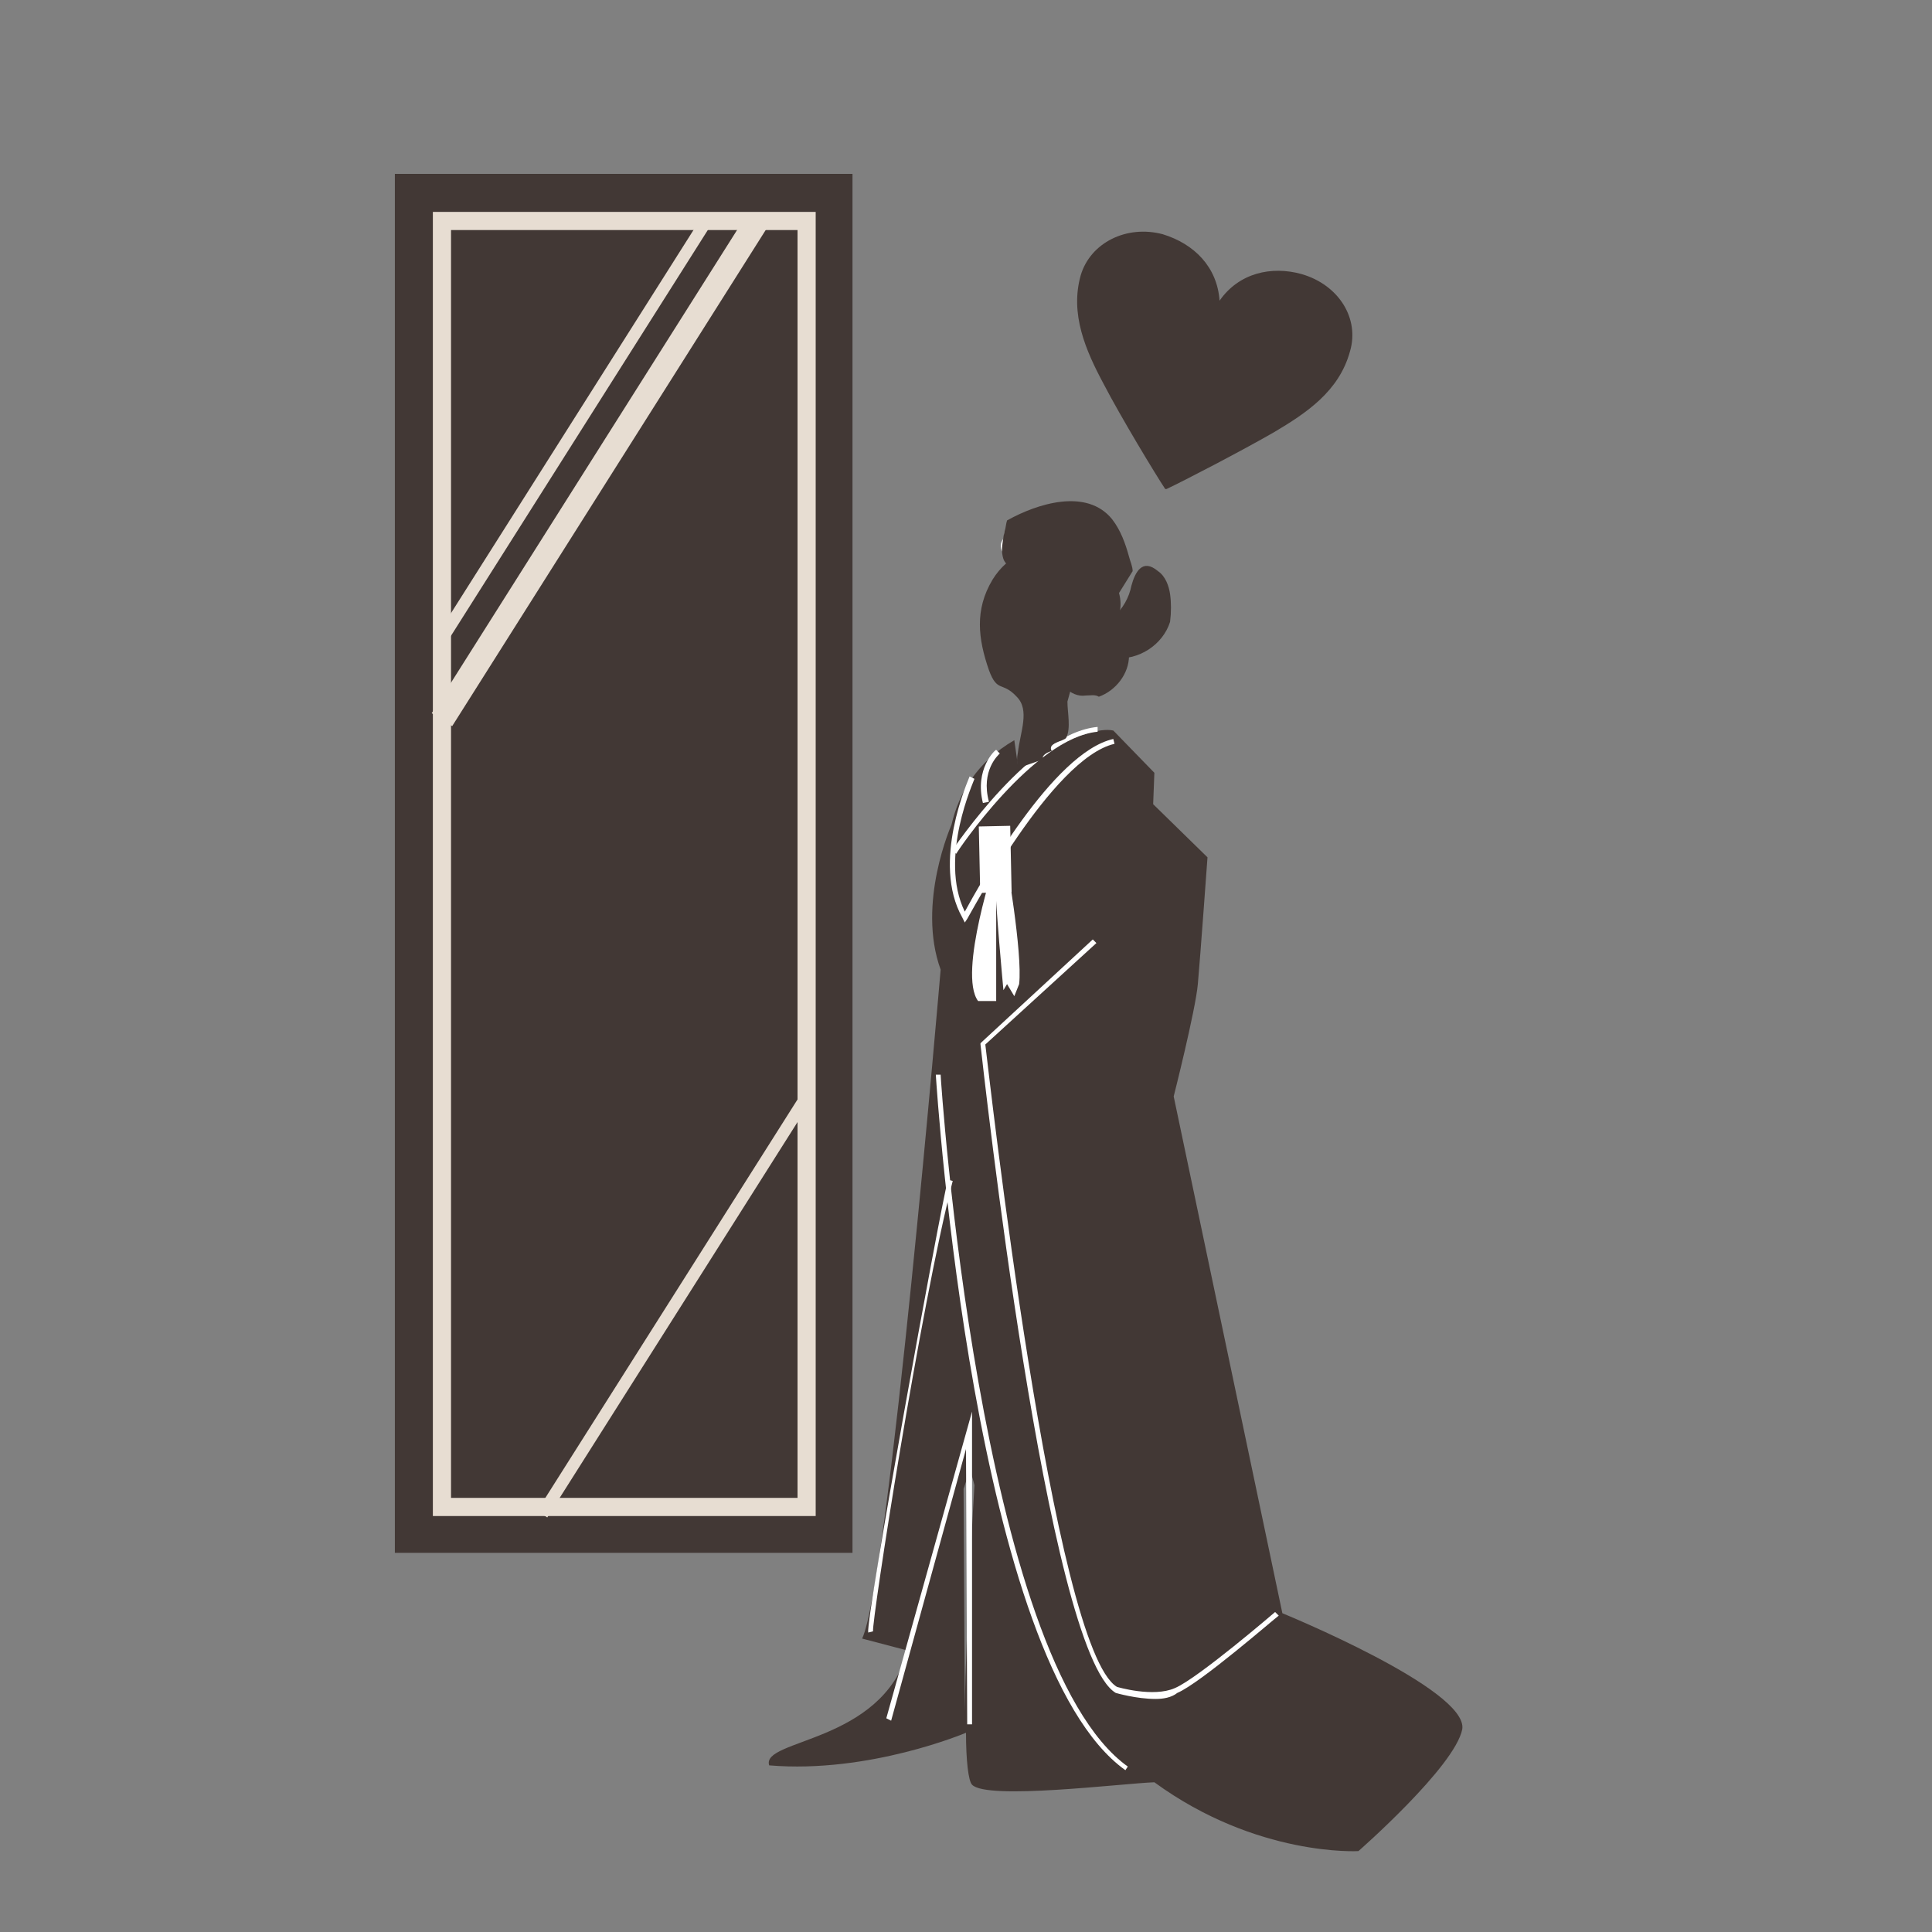 <?xml version="1.0" encoding="utf-8"?>
<!-- Generator: Adobe Illustrator 22.0.1, SVG Export Plug-In . SVG Version: 6.00 Build 0)  -->
<svg version="1.1" id="レイヤー_1" xmlns="http://www.w3.org/2000/svg" xmlns:xlink="http://www.w3.org/1999/xlink" x="0px"
	 y="0px" viewBox="0 0 160 160" style="enable-background:new 0 0 160 160;" xml:space="preserve">
<rect x="0" y="0" width="160" height="160" fill="#808080" stroke="none"/>
<style type="text/css">
	.st0{clip-path:url(#SVGID_2_);}
	.st1{fill:#423835;}
	.st2{fill:none;stroke:#E7DDD2;stroke-width:1.504;stroke-miterlimit:10;}
	.st3{fill:none;stroke:#E7DDD2;stroke-width:2.004;stroke-miterlimit:10;}
	.st4{fill:none;stroke:#E7DDD2;stroke-width:1.002;stroke-miterlimit:10;}
	.st5{fill:#FFFFFF;}
</style>
<g>
	<defs>
		<rect id="SVGID_1_" x="38.8" y="28" width="25.7" height="94.1"/>
	</defs>
	<use xlink:href="#SVGID_1_"  style="overflow:visible;fill:#423835;"/>
	<clipPath id="SVGID_2_">
		<use xlink:href="#SVGID_1_"  style="overflow:visible;"/>
	</clipPath>
	<g class="st0">
		<path class="st1" d="M18.4,111.6c-1.6,1.2-4.6,1.9-4.7,4.5c-0.2,4.5,10.4,4.6,13,5c7.9,1.3,15.1,1.2,22.9,0.7
			c2.7-0.2,5.2-1.1,7.8-1.6c0.4-1.1,1.3-2.1,1.7-3.2c1.1-3.3,1.3-6.1,1.3-9.6c0-5.2-1-12-1.9-17.2c-0.7-4.5-2.5-8.7-3.3-13.2
			C54.6,73.6,51.7,67,53,63.2c0.9-2.5,0.6-4.1,0.1-4.6c-0.4-0.4-1.4-1.1-1.4-2c-0.2-2.3-1.8-2-2.4-2.5c-0.6-0.5,0.2-2.7,0.2-2.7
			s0.1,0.1,0.4,0.2c0.3,0.1,0.6-0.2,0.7-0.5c0.1-0.3,0.6-1,1-1.5c0.4-0.6,0.4-1.7,0.4-2c0-0.1,0-0.2,0.1-0.3c0.1,0.1,0.3,0.1,0.3,0
			c2.1-2.6-0.4-5.8-3.4-5.5c0.9-0.1-0.6-2.3-0.8-2.5c-0.9-0.7-2.4-0.3-3.3,0.2c-3.6,1.9-1.2,4.7,0,7.2c0.7,1.5,1.9,6-0.4,6.7
			c-1.4,0.4-2.9,1.8-2.9,3.3c-0.1,1.5-0.8,4.6-0.9,5.3c-0.1,0.8-1.1,5.3-1.2,6c-0.1,0.7,0.1,5.8,0.1,7.3c0,1.3-0.5,2.6-0.8,3
			c-0.7,0.9-0.2,1.8-0.2,2.5c0,1.7,0.2,2.5-0.8,4.5c-1.9,3.7-4.5,7-6.6,10.6c-2,3.5-4.7,6.3-7.3,9.3c-1.5,1.7-2.7,3.9-4.4,5.5
			C19.1,111,18.8,111.3,18.4,111.6z M41.9,68.5c0.2-1,1.7-6.1,1.9-7.1c0,0,0.2-0.2,0.5,0.7c0.5,1.8,1.9,4.7,1.5,6.6
			c-0.5,2.9-3.9,4.4-3.9,8c0-0.4,0-0.7,0-1.1C41.8,73.3,41.3,71,41.9,68.5z M39.6,80c0.1-0.4,0.2-1.4,0.7-1.5c0.5-0.2,0.4,0.6,0.2,1
			c-0.1,0.3-0.2,0.7-0.1,0.8c-0.1,0.2-0.2,0.3-0.2,0.3c-0.1,0.1-0.1,0.2-0.2,0.3c0,0-0.1,0-0.1,0C39.6,80.8,39.5,80.4,39.6,80z"/>
		<path class="st1" d="M42.3,46.1c0,1.2,1,2.2,2.2,2.2c1.2,0,2.2-1,2.2-2.2c0-1.2-1-2.2-2.2-2.2C43.3,43.9,42.3,44.9,42.3,46.1z"/>
	</g>
</g>
<g>
	<rect x="32.7" y="14.4" class="st1" width="37.9" height="114.2"/>
</g>
<rect x="36.6" y="18.3" class="st2" width="30.2" height="106.5"/>
<line class="st3" x1="62.7" y1="18.3" x2="36.6" y2="59.6"/>
<line class="st4" x1="58.5" y1="18.3" x2="36.6" y2="52.9"/>
<line class="st4" x1="66.8" y1="90.8" x2="44.9" y2="125.4"/>
<g>
	<path class="st1" d="M101,24.9c1.6-2.3,4.3-2.9,6.8-2.2c3.1,0.9,4.8,3.7,4,6.4c-0.9,3.3-3.6,5.1-6.3,6.7c-2.6,1.5-7.6,4.1-8.9,4.7
		l-0.1,0c-0.8-1.2-3.7-6-5.1-8.7c-1.5-2.8-2.8-5.8-1.9-9c0.8-2.7,3.8-4.2,6.8-3.4C98.9,20.2,100.8,22.1,101,24.9L101,24.9z"/>
</g>
<g>
	<g>
		<path class="st1" d="M106.2,133.6l-9-42.8c0,0,1.8-7.1,2-9.3c0.2-2.2,0.8-10.5,0.8-10.5l-4.5-4.4l0.1-2.6l-3.4-3.5
			c-2.2-0.5-7.9,2.9-7.9,2.9L84,61.3c-3.1,1.8-4.6,4.4-5.2,7v0c0,0-2.9,6.5-0.9,12c0,0-4.3,50.7-6.5,55.4l3.8,1v0
			c-2.2,7.7-12.2,7.3-11.5,9.5c8.3,0.7,16.3-2.7,16.3-2.7l0,0c0,2.3,0.2,4,0.5,4.3c1.2,1.3,12.4-0.1,15.1-0.2l0,0
			c8.5,6.2,16.9,5.7,16.9,5.7s8-7,8.6-10.1C121.6,139.9,106.2,133.6,106.2,133.6z M80.7,123c0,0-0.7,11.4-0.8,18.7l-0.1-18.4
			l0.5-1.5C80.5,122.2,80.6,122.6,80.7,123L80.7,123z"/>
		<g>
			<path class="st5" d="M95.7,140.7c-1.6,0-3.3-0.5-3.3-0.5c-5.7-3.4-11-52-11.2-53.7l0-0.1l0.1-0.1l9.2-8.5l0.3,0.3l-9.2,8.4
				c0.3,2.4,5.6,50,10.9,53.2l0,0c0,0,3,0.9,4.8,0.1c1.9-0.8,8.3-6.3,8.3-6.3l0.3,0.3c-0.3,0.2-6.5,5.6-8.4,6.4
				C97,140.6,96.3,140.7,95.7,140.7z"/>
			<path class="st5" d="M79.9,76.4l-0.2-0.4c-2.6-4.6,0.5-11.4,0.6-11.7l0.4,0.2c0,0.1-3,6.5-0.8,11c1.2-2.2,7.3-13.2,12.3-14.3
				l0.1,0.4C87.1,62.8,80.2,76,80.1,76.1L79.9,76.4z"/>
			
				<rect x="81.1" y="68.4" transform="matrix(1 -2.136265e-02 2.136265e-02 1 -1.501 1.778)" class="st5" width="2.6" height="5.5"/>
			<path class="st5" d="M82.5,71.1c0,0-3.2,9.5-1.5,11.8l1.5,0L82.5,71.1z"/>
			<path class="st5" d="M83.3,71c0,0,1.4,7.9,1.1,10.5l-0.4,1l-0.6-1L83.1,82c0,0-0.7-7.4-0.7-9.6C82.4,70.3,83.3,71,83.3,71z"/>
			<path class="st5" d="M79.2,70.7l-0.4-0.2c0.3-0.4,6.6-9.8,12.1-10.3l0,0.4C85.6,61.1,79.2,70.6,79.2,70.7z"/>
			<path class="st5" d="M81.4,66.5c-0.7-2.8,1-4.4,1.1-4.4l0.3,0.3c-0.1,0.1-1.6,1.4-0.9,4L81.4,66.5z"/>
			<path class="st5" d="M93.2,146.6c-12.5-8.9-15.6-56-15.7-57.6l0.4,0c0,0.4,3.2,48.5,15.5,57.3L93.2,146.6z"/>
			<polygon class="st5" points="80.5,142.8 80.1,142.8 80,120 73.8,142.5 73.4,142.3 80.5,116.9 			"/>
			<path class="st5" d="M71.9,135.2c-0.2-1.2,5.9-34.8,6.6-37.5l0.4,0.1c-2.7,10.5-6.7,36.4-6.6,37.3L71.9,135.2z"/>
		</g>
	</g>
	<path class="st1" d="M84.3,62.3c0.2-1.7,1-3.5-0.1-4.6c-1.2-1.3-1.6-0.3-2.3-2.2c-0.9-2.6-1.2-5,0.3-7.5c1.3-2.1,3.2-2.6,5.5-3.5
		c0.1,0.3,0.5,0.4,0.8,0.5c1.4,0.5,2.6,1.4,3.4,2.6c0.7,0.9,1.1,2.1,0.8,3.2c-0.4,1.3-0.8,1.8-1.7,2.7c-0.3,0.3-1.8,1.3-1.9,1.6
		c-0.2,1-0.4,2-0.7,3c0,0.9,0.3,2.2-0.1,3c-0.2,0.3-1.6,0.4-1.2,1.1c-0.4,0.1-0.9,0.4-0.7,0.7c-0.7,0.2-1.4,0.5-2.1,0.7
		C84.2,63.2,84.2,62.8,84.3,62.3z"/>
	<path class="st1" d="M92,52.9c0.1,0.5,0.6,0.8,1.1,0.6c0.5-0.1,0.8-0.6,0.6-1.1c-0.1-0.5-0.6-0.8-1.1-0.6
		C92.1,52,91.9,52.5,92,52.9z"/>
	<path class="st5" d="M82.9,45.4c0.1,0.5,0.6,0.8,1.1,0.6c0.5-0.1,0.8-0.6,0.6-1.1c-0.1-0.5-0.6-0.8-1.1-0.6
		C83.1,44.5,82.8,44.9,82.9,45.4z"/>
	<path class="st5" d="M85.1,43.8c0.1,0.5,0.6,0.8,1.1,0.6c0.5-0.1,0.8-0.6,0.6-1.1c-0.1-0.5-0.6-0.8-1.1-0.6
		C85.2,42.9,85,43.3,85.1,43.8z"/>
	<path class="st1" d="M90,53.4c-0.1-0.3,0.3-0.6,0.6-0.5c0.3,0.1,0.5,0.4,0.7,0.7c0.1,0.3,0.3,0.6,0.6,0.8c0.1,0.1,0.3,0.1,0.4,0.1
		c2,0.2,4-1.1,4.6-3c0.1-0.8,0.1-1.6,0-2.3c-0.1-0.7-0.4-1.5-1-1.9c-1.3-1.1-1.9,0.1-2.2,1.2c-0.2,1-0.7,1.9-1.5,2.6
		c-0.6,0.6-1.4,1.1-2.1,1.6c-0.7,0.6-1.3,1.3-1.3,2.2c0-0.6-1.5-2.1-1.8-2.6c-0.6-1-1-2-1.4-3.2c-0.2-0.7-0.2-1.5-0.8-2
		c-0.5-0.5-1.3,0.2-1.7-0.8c-0.2-0.6-0.1-1.2,0-1.8c0-0.2,0.1-0.3,0.1-0.5c0.1-0.3,0.1-0.6,0.2-0.9c2.5-1.4,6.6-2.7,8.7-0.1
		c0.7,0.9,1.1,2,1.4,3.1c0.1,0.4,0.3,0.8,0.3,1.2"/>
	<path class="st1" d="M90.5,52.9c1-0.3,2.1-0.1,3,0.6c0,0.3,0,0.5,0,0.8c0,1.5-1.1,2.9-2.5,3.4c-0.3-0.2-0.7-0.1-1.1-0.1
		c-0.6,0.1-1.3-0.2-1.7-0.7C87.9,56.4,90.2,53.5,90.5,52.9z"/>
</g>
</svg>
